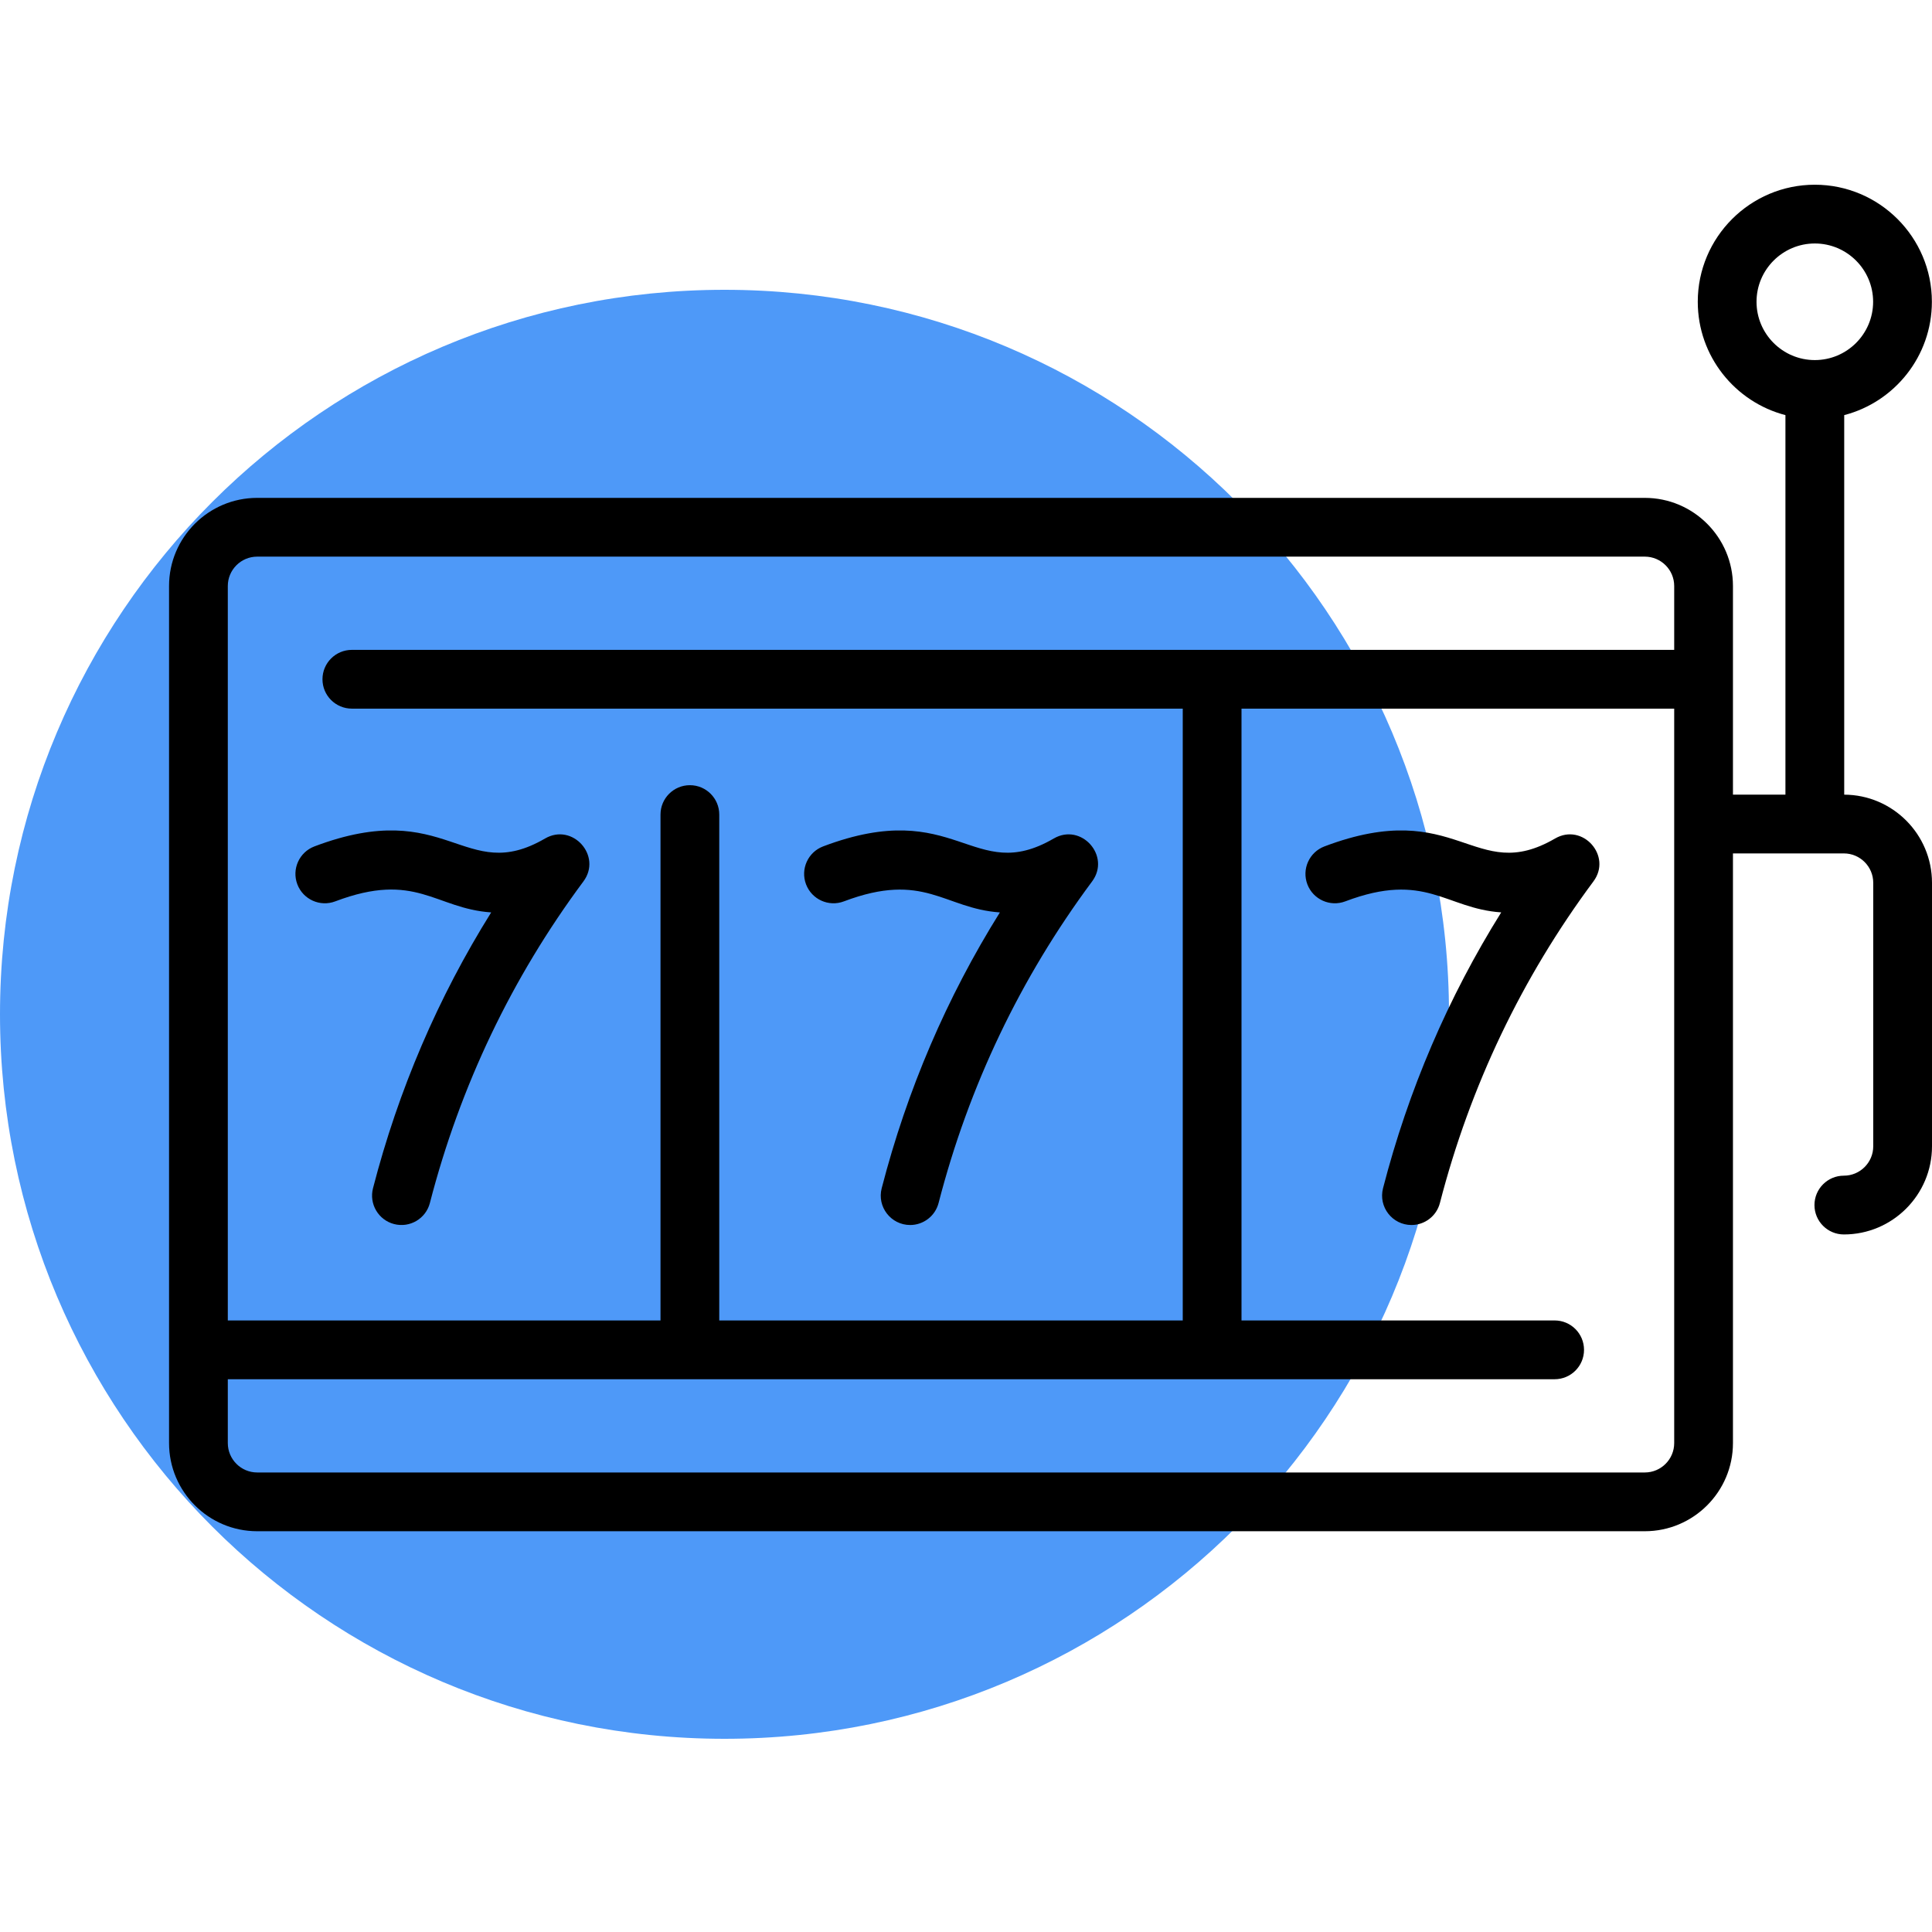 <?xml version="1.0" encoding="utf-8"?>
<svg width="80" height="80" viewBox="0 0 80 80" fill="none" xmlns="http://www.w3.org/2000/svg">
<path d="M30 72C46.568 72 60 58.568 60 42C60 25.432 46.568 12 30 12C13.432 12 0 25.432 0 42C0 58.568 13.432 72 30 72Z" fill="#4E99F8"/>
<path d="M76.365 32.905V17.189C78.45 16.648 79.995 14.749 79.995 12.496C79.995 9.823 77.821 7.649 75.148 7.649C72.475 7.649 70.301 9.823 70.301 12.496C70.301 14.749 71.846 16.647 73.931 17.189V32.905H71.758V24.265C71.758 22.253 70.121 20.616 68.108 20.616H10.65C8.637 20.616 7 22.253 7 24.265V59.755C7 61.767 8.637 63.405 10.65 63.405H68.108C70.121 63.405 71.758 61.767 71.758 59.755V35.338H76.35C77.021 35.338 77.567 35.884 77.567 36.555V47.466C77.567 48.136 77.021 48.682 76.35 48.682C75.678 48.682 75.133 49.227 75.133 49.899C75.133 50.571 75.678 51.116 76.35 51.116C78.362 51.116 80 49.478 80 47.466V36.555C80 34.547 78.371 32.913 76.365 32.905ZM10.65 23.049H68.108C68.779 23.049 69.325 23.595 69.325 24.265V26.91H14.57C13.898 26.91 13.353 27.455 13.353 28.127C13.353 28.799 13.898 29.343 14.57 29.343H48.975V54.677H29.783V33.729C29.783 33.057 29.238 32.513 28.567 32.513C27.895 32.513 27.35 33.057 27.35 33.729V54.677H9.433V24.265C9.433 23.595 9.979 23.049 10.65 23.049ZM69.325 59.755C69.325 60.426 68.779 60.972 68.108 60.972H10.65C9.979 60.972 9.433 60.426 9.433 59.755V57.111H64.375C65.047 57.111 65.591 56.566 65.591 55.894C65.591 55.222 65.047 54.677 64.375 54.677H51.408V29.343H69.325V59.755ZM72.734 12.496C72.734 11.165 73.817 10.082 75.148 10.082C76.479 10.082 77.562 11.165 77.562 12.496C77.562 13.827 76.479 14.91 75.148 14.91C73.817 14.91 72.734 13.827 72.734 12.496Z" fill="black"/>
<path d="M34.944 37.324C38.272 36.065 39.091 37.623 41.403 37.781C39.202 41.304 37.56 45.134 36.509 49.203C36.309 49.976 36.895 50.725 37.688 50.725C38.229 50.725 38.723 50.361 38.865 49.812C40.115 44.971 42.254 40.491 45.221 36.499C46.006 35.442 44.773 34.059 43.633 34.721C40.27 36.676 39.618 32.955 34.083 35.048C33.455 35.286 33.138 35.988 33.376 36.617C33.614 37.245 34.316 37.562 34.944 37.324Z" fill="black"/>
<path d="M64.392 34.721C61.029 36.676 60.377 32.955 54.843 35.048C54.214 35.286 53.897 35.988 54.135 36.617C54.373 37.245 55.076 37.562 55.704 37.324C59.031 36.065 59.85 37.623 62.162 37.78C59.961 41.304 58.319 45.134 57.268 49.203C57.069 49.976 57.654 50.725 58.447 50.725C58.989 50.725 59.483 50.36 59.624 49.812C60.875 44.97 63.013 40.491 65.98 36.498C66.766 35.442 65.533 34.059 64.392 34.721Z" fill="black"/>
<path d="M13.881 37.324C17.219 36.06 18.011 37.622 20.339 37.781C18.138 41.304 16.497 45.134 15.445 49.203C15.277 49.854 15.669 50.518 16.319 50.686C16.972 50.854 17.634 50.461 17.801 49.812C19.052 44.971 21.19 40.491 24.157 36.499C24.943 35.442 23.709 34.059 22.569 34.721C19.206 36.676 18.555 32.955 13.02 35.048C12.391 35.286 12.074 35.988 12.312 36.617C12.55 37.245 13.253 37.562 13.881 37.324Z" fill="black"/>
</svg>
